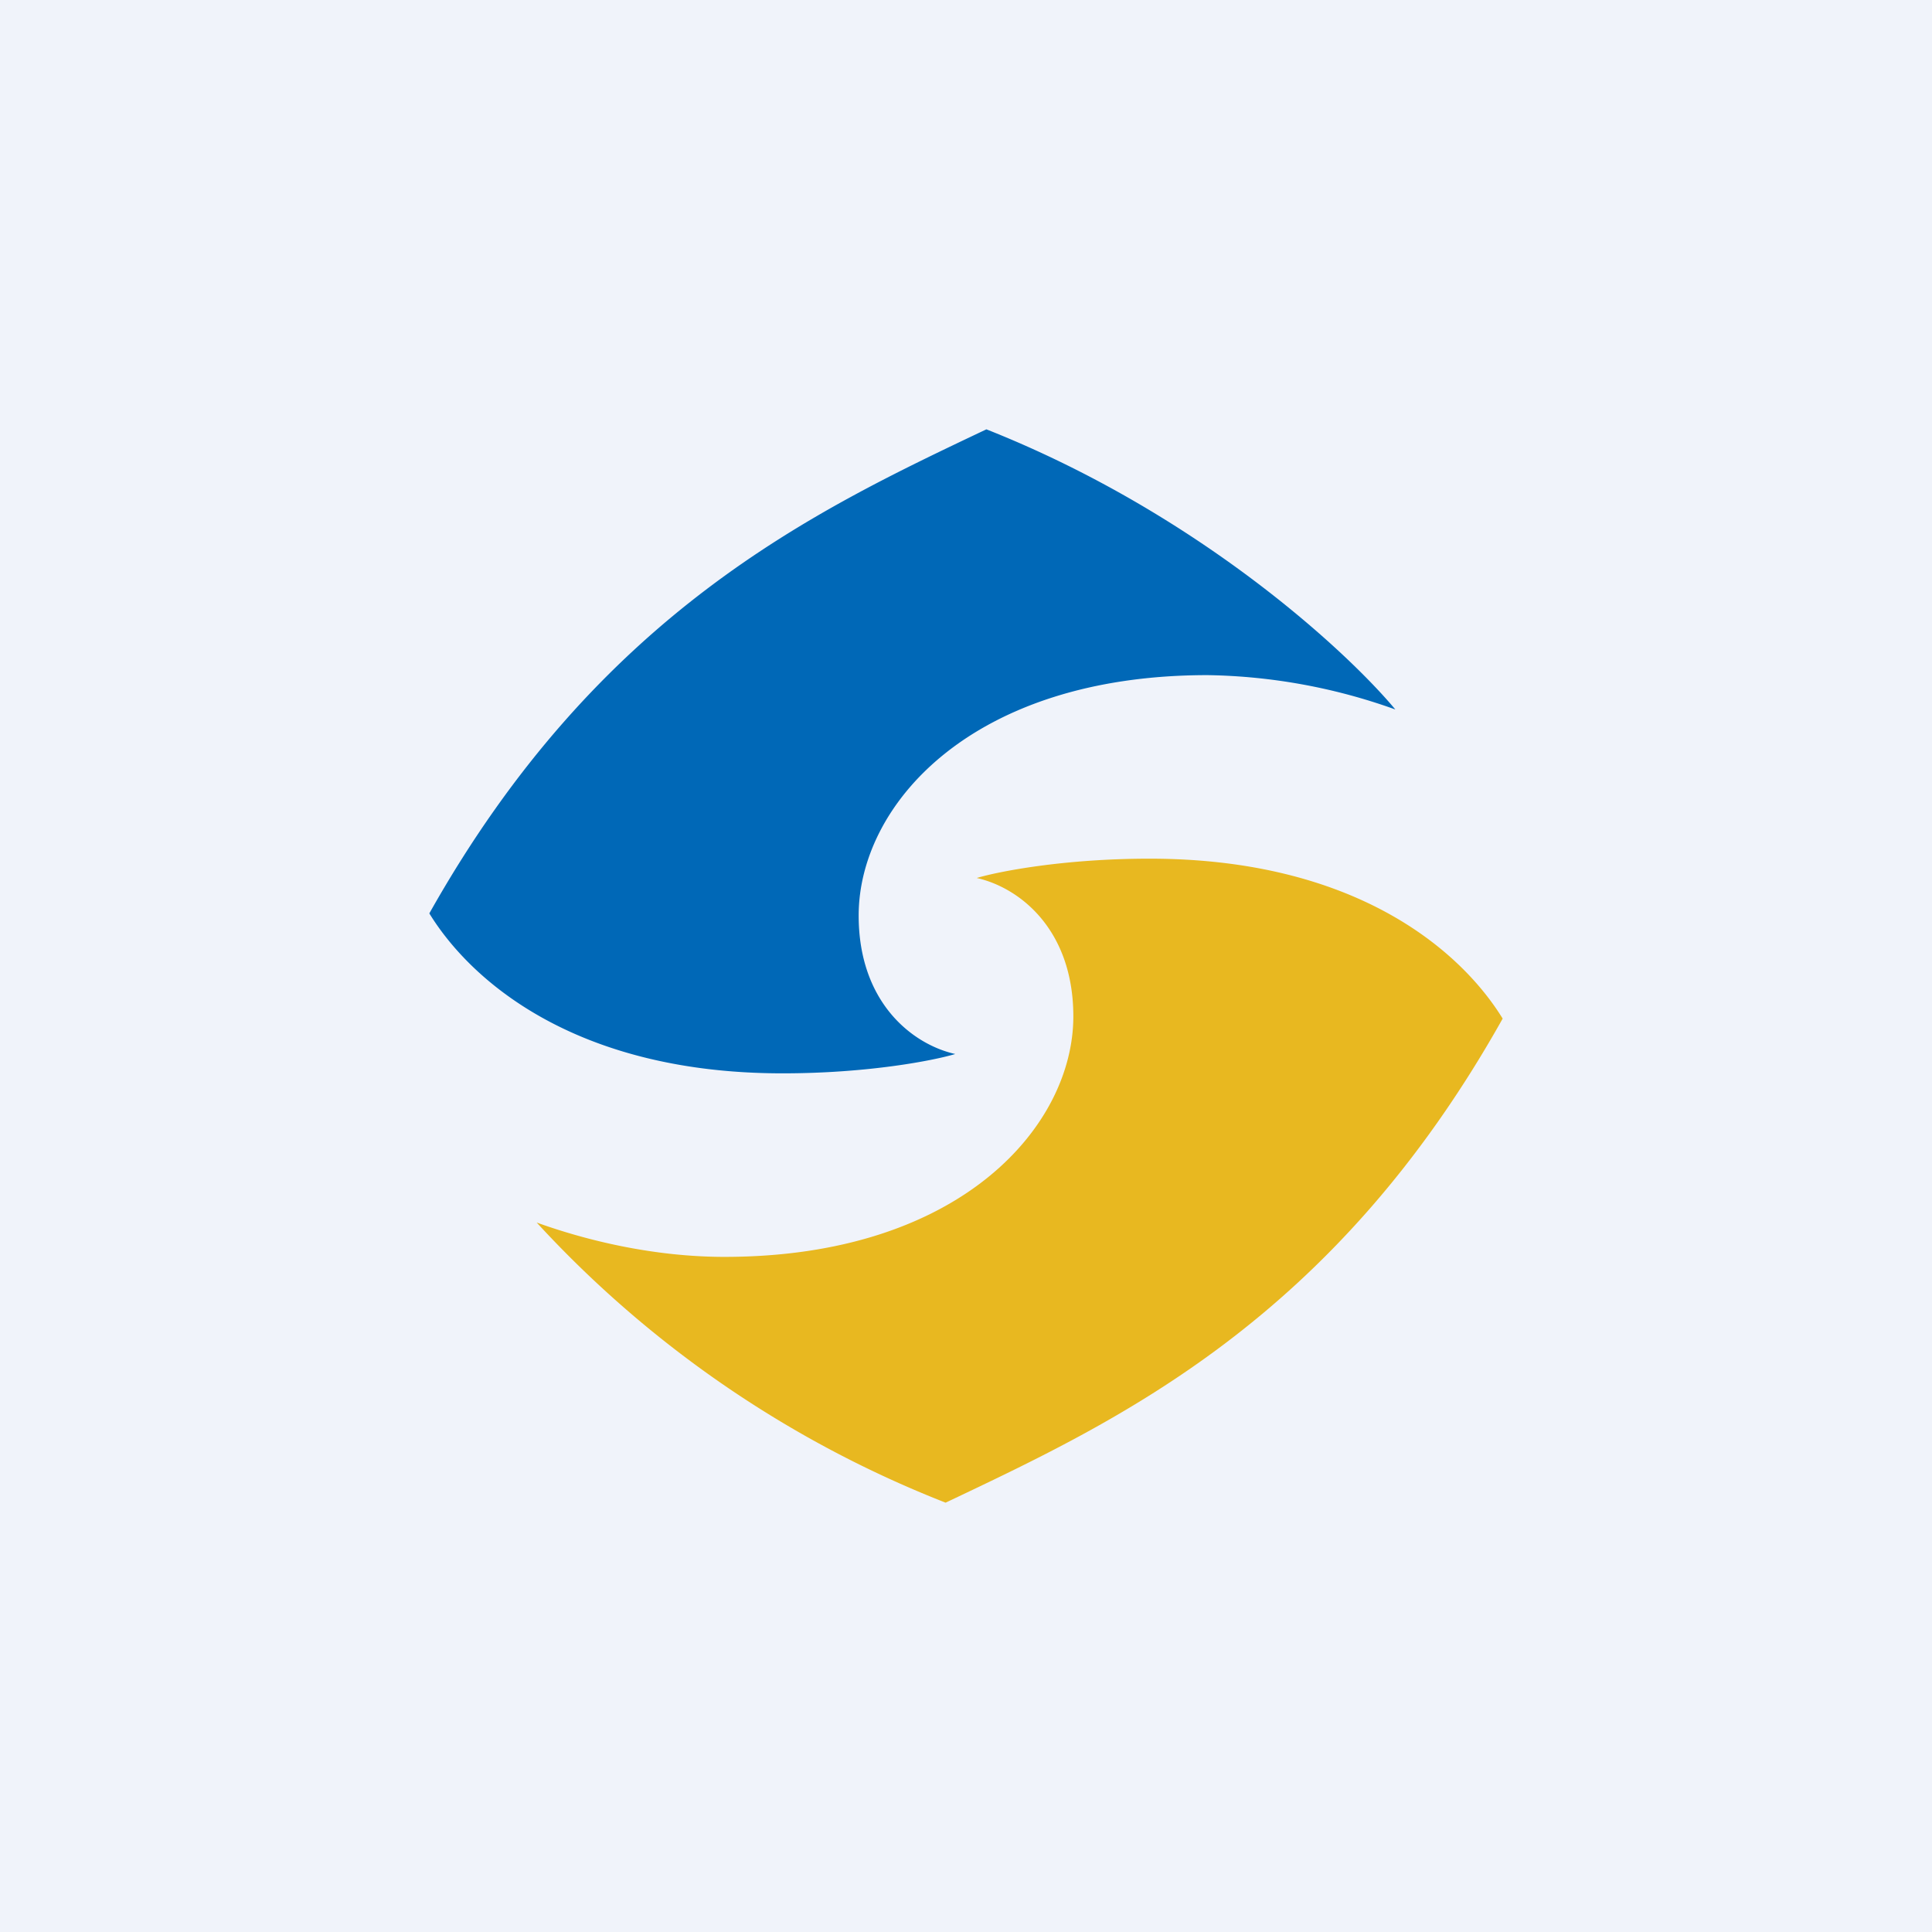 <!-- by TradingView --><svg width="18" height="18" viewBox="0 0 18 18" xmlns="http://www.w3.org/2000/svg"><path fill="#F0F3FA" d="M0 0h18v18H0z"/><path d="M9.19 4c1.97.78 3.36 2.07 3.81 2.61a5.4 5.4 0 0 0-1.75-.32C9.05 6.29 8 7.5 8 8.53c0 .81.5 1.2.9 1.29-.2.06-.81.18-1.61.18C5.39 10 4.4 9.16 4 8.51 5.58 5.7 7.59 4.76 9.19 4Z" fill="#0068B7"/><path d="M8.81 14A10.25 10.25 0 0 1 5 11.39c.25.09.94.32 1.75.32 2.2 0 3.25-1.22 3.25-2.24 0-.81-.5-1.2-.9-1.29.2-.06.81-.18 1.61-.18 1.9 0 2.89.84 3.29 1.49-1.58 2.82-3.59 3.75-5.19 4.51Z" fill="#E8B820"/></svg>